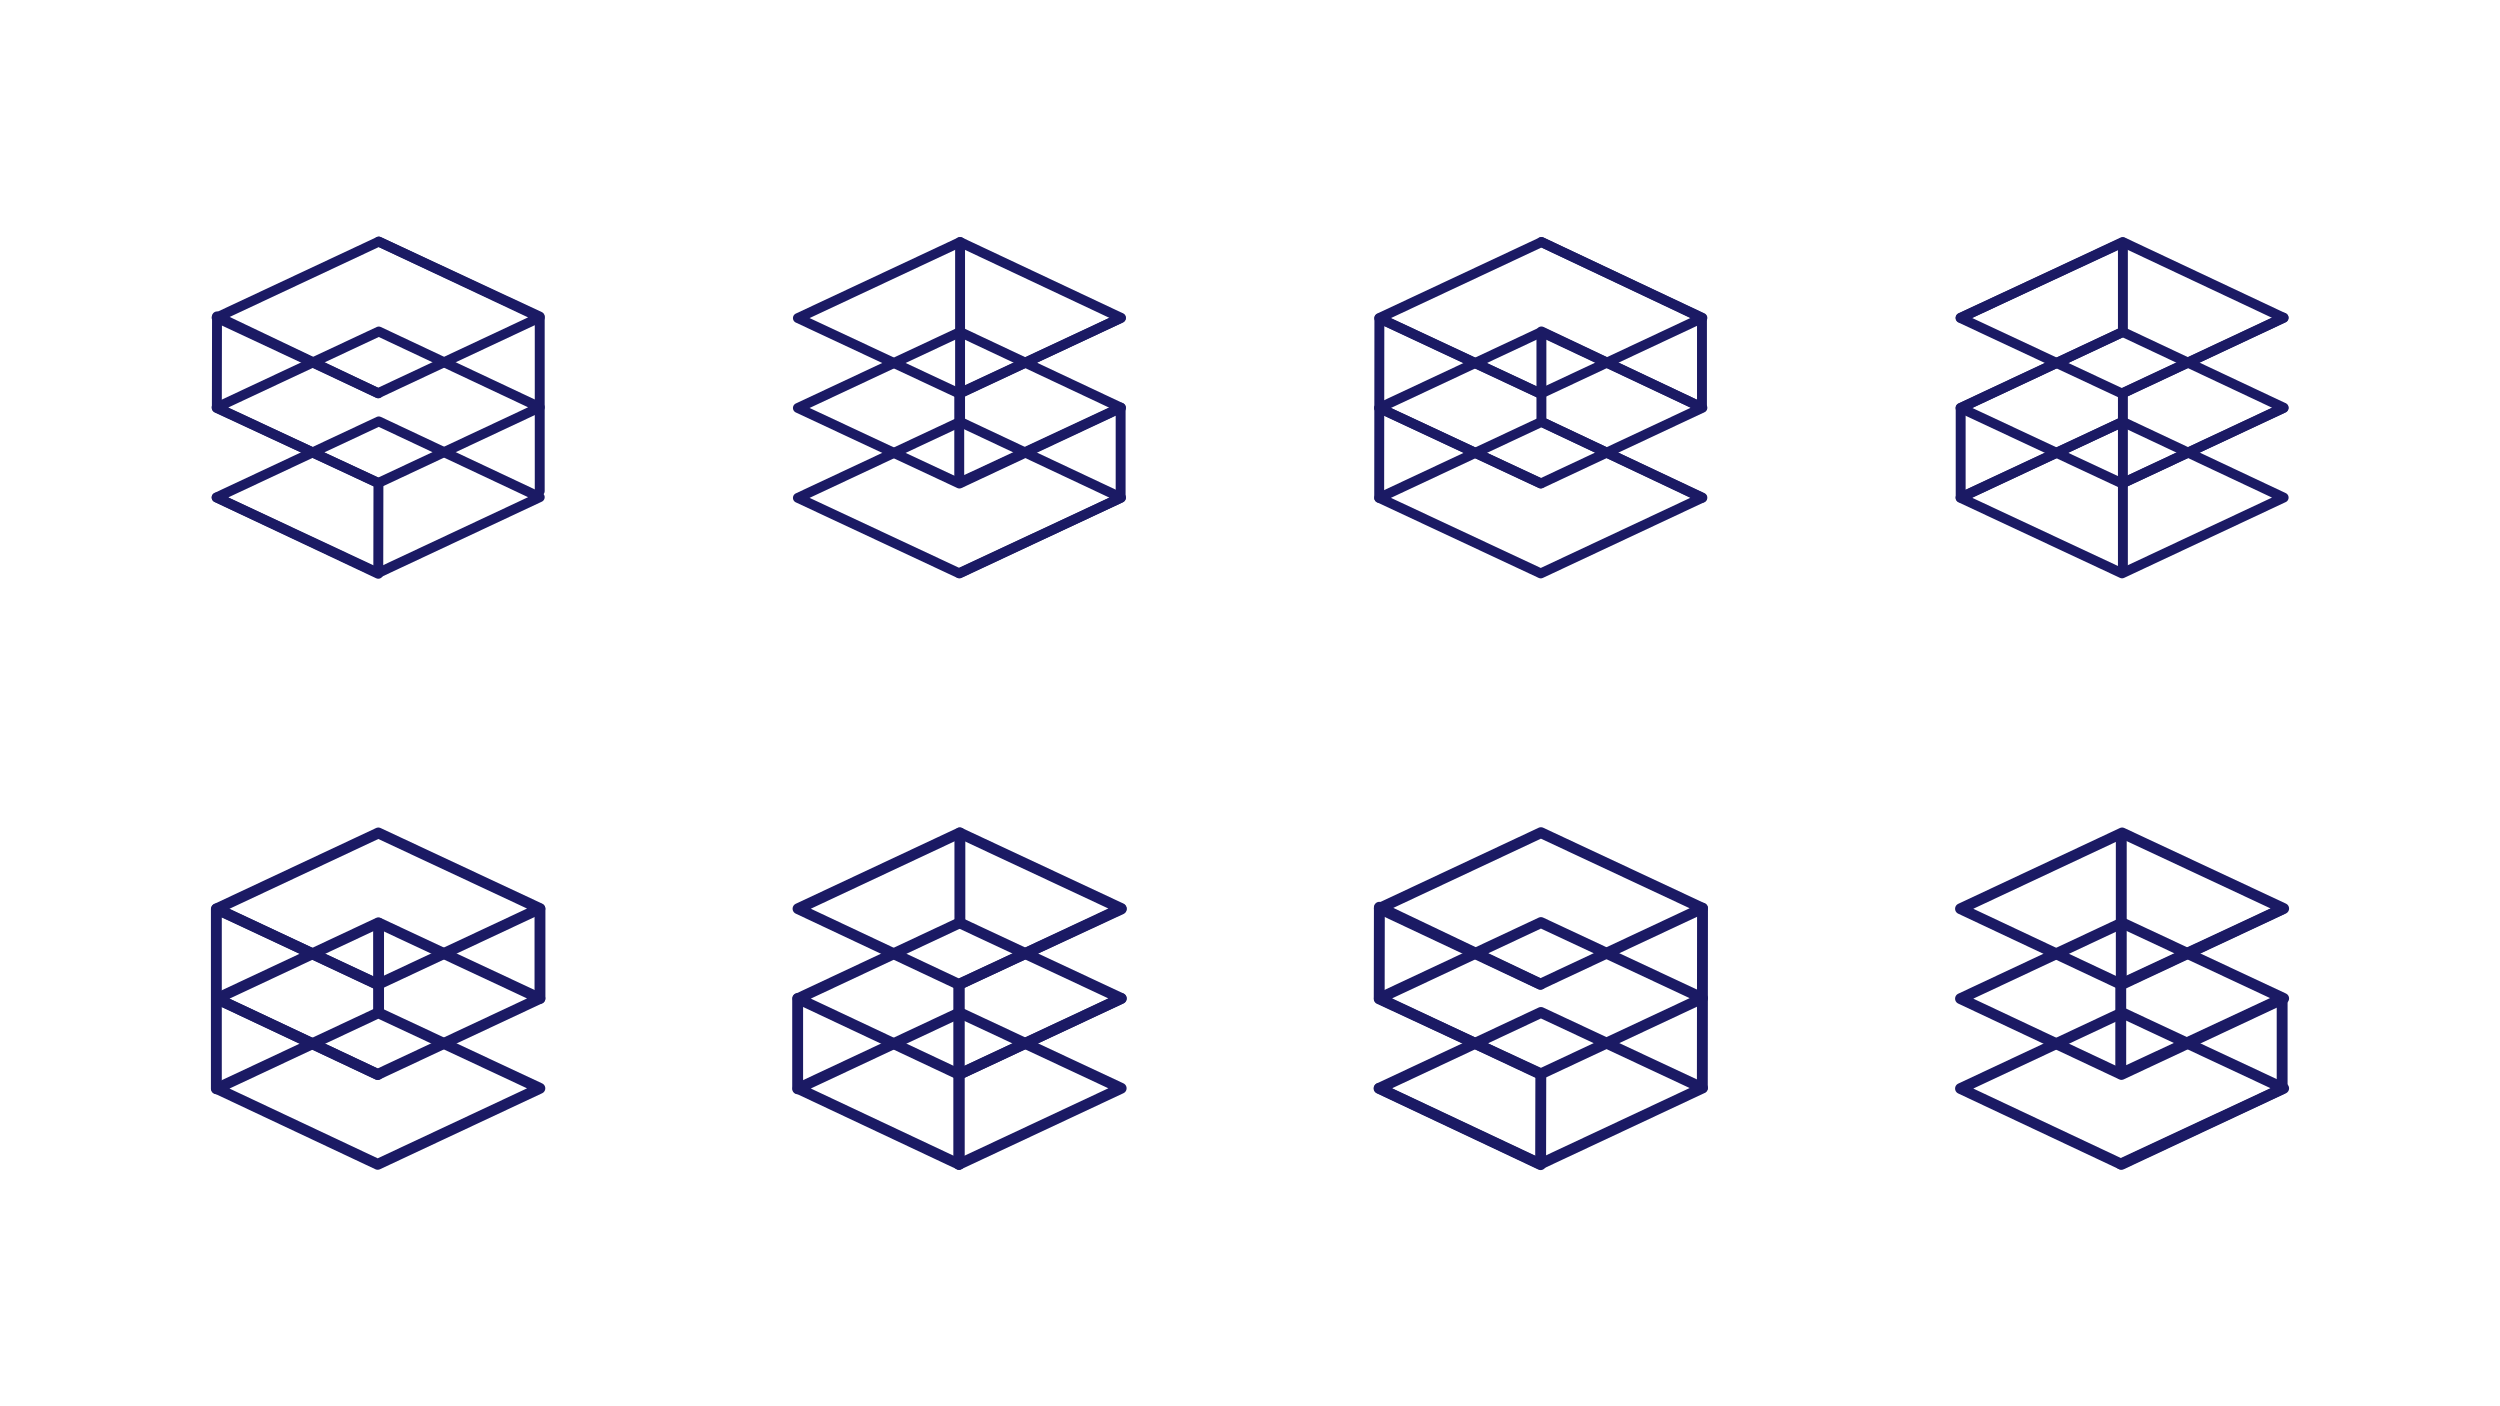 <?xml version="1.0" encoding="UTF-8"?>
<svg id="Livello_1" data-name="Livello 1" xmlns="http://www.w3.org/2000/svg" viewBox="0 0 1920 1080">
  <defs>
    <style>
      .cls-1 {
        stroke-width: 8.35px;
      }

      .cls-1, .cls-2 {
        fill: none;
        stroke: #1b1a64;
        stroke-linecap: round;
        stroke-linejoin: round;
      }

      .cls-2 {
        stroke-width: 7.61px;
      }
    </style>
  </defs>
  <g>
    <polygon class="cls-2" points="166.35 243.92 290.89 185.56 414.51 243.76 290.4 301.96 166.35 243.92"/>
    <polygon class="cls-2" points="166.35 312.96 290.89 254.6 414.51 312.8 290.4 371 166.35 312.96"/>
    <polygon class="cls-2" points="166.35 382 290.89 323.64 414.51 381.84 290.4 440.04 166.35 382"/>
    <polyline class="cls-2" points="290.52 302.09 166.66 243 166.54 313.37 290.64 370.91 290.52 440.67 166.41 382.11"/>
    <polyline class="cls-2" points="414.51 377.12 414.51 243.13 290.89 185.56"/>
  </g>
  <g>
    <polygon class="cls-2" points="612.79 244.28 737.34 185.92 860.95 244.12 736.84 302.32 612.79 244.28"/>
    <polygon class="cls-2" points="612.79 313.32 737.34 254.96 860.95 313.16 736.84 371.36 612.79 313.32"/>
    <polygon class="cls-2" points="612.79 382.36 737.34 324 860.95 382.19 736.84 440.39 612.79 382.36"/>
    <line class="cls-2" x1="737.34" y1="185.84" x2="737.34" y2="324"/>
    <polyline class="cls-2" points="736.7 440.16 860.65 382.36 860.65 313 736.7 370.8 736.7 302.08 860.65 244.28"/>
  </g>
  <g>
    <polyline class="cls-2" points="1307.11 382.36 1183.81 323.91 1183.81 254.55 1307.11 313 1307.11 244.28 1183.81 185.84"/>
    <polygon class="cls-2" points="1059.26 244.28 1183.8 185.92 1307.42 244.12 1183.31 302.32 1059.26 244.28"/>
    <polygon class="cls-2" points="1059.26 313.32 1183.8 254.96 1307.42 313.16 1183.31 371.36 1059.26 313.32"/>
    <polygon class="cls-2" points="1059.26 382.36 1183.8 324 1307.42 382.19 1183.31 440.39 1059.26 382.36"/>
    <polyline class="cls-2" points="1183.34 302.5 1059.36 244.52 1059.22 382.36"/>
    <line class="cls-2" x1="1183.34" y1="371.21" x2="1059.26" y2="313.32"/>
  </g>
  <g>
    <polygon class="cls-1" points="1307.49 835.6 1182.94 893.97 1059.33 835.77 1183.44 777.57 1307.49 835.6"/>
    <polygon class="cls-1" points="1307.49 766.57 1182.94 824.93 1059.33 766.73 1183.44 708.53 1307.49 766.57"/>
    <polygon class="cls-1" points="1307.49 697.53 1182.94 755.89 1059.33 697.69 1183.44 639.49 1307.49 697.53"/>
    <polyline class="cls-1" points="1183.21 755.86 1059.35 696.77 1059.23 767.14 1183.34 824.68 1183.21 894.44 1059.1 835.88"/>
    <line class="cls-1" x1="1307.53" y1="697.53" x2="1307.39" y2="835.37"/>
  </g>
  <g>
    <polygon class="cls-1" points="1753.84 835.84 1629.3 894.2 1505.68 836 1629.79 777.8 1753.84 835.84"/>
    <polygon class="cls-1" points="1753.84 766.8 1629.3 825.16 1505.68 766.96 1629.79 708.76 1753.84 766.8"/>
    <polygon class="cls-1" points="1753.84 697.76 1629.3 756.13 1505.68 697.93 1629.79 639.73 1753.84 697.76"/>
    <polyline class="cls-1" points="1628.74 893.96 1752.69 836.16 1752.69 766.8 1628.74 824.6 1628.74 755.88 1752.69 698.08"/>
    <line class="cls-1" x1="1629.14" y1="642.78" x2="1629.14" y2="755.33"/>
  </g>
  <g>
    <line class="cls-1" x1="414.7" y1="766.81" x2="414.7" y2="698.09"/>
    <line class="cls-1" x1="290.75" y1="777.73" x2="290.75" y2="709.01"/>
    <polygon class="cls-1" points="414.61 835.84 290.06 894.2 166.45 836 290.56 777.8 414.61 835.84"/>
    <polygon class="cls-1" points="414.61 766.8 290.06 825.16 166.45 766.96 290.56 708.76 414.61 766.8"/>
    <polygon class="cls-1" points="414.61 697.76 290.06 756.13 166.45 697.93 290.56 639.73 414.61 697.76"/>
    <polyline class="cls-1" points="166.16 836.17 166.16 698.09 290.11 755.89"/>
    <line class="cls-1" x1="290.11" y1="825.25" x2="166.45" y2="766.96"/>
  </g>
  <g>
    <polygon class="cls-1" points="861.05 835.8 736.51 894.16 612.89 835.96 737 777.76 861.05 835.8"/>
    <polygon class="cls-1" points="861.05 766.76 736.51 825.12 612.89 766.92 737 708.72 861.05 766.76"/>
    <polygon class="cls-1" points="861.05 697.72 736.51 756.09 612.89 697.89 737 639.69 861.05 697.72"/>
    <path class="cls-1" d="M736.51,756.09v138.16s0-138.16,0-138.16Z"/>
    <polyline class="cls-1" points="861.14 698.13 736.55 755.93 736.55 894.01"/>
    <line class="cls-1" x1="861.14" y1="766.85" x2="736.51" y2="825.12"/>
    <line class="cls-1" x1="612.6" y1="766.85" x2="612.6" y2="836.21"/>
    <line class="cls-1" x1="737.19" y1="639.69" x2="737.19" y2="709.05"/>
  </g>
  <g>
    <polygon class="cls-2" points="1505.68 244.24 1630.23 185.88 1753.84 244.08 1629.74 302.28 1505.68 244.24"/>
    <polygon class="cls-2" points="1505.68 313.28 1630.23 254.92 1753.84 313.12 1629.74 371.32 1505.68 313.28"/>
    <polygon class="cls-2" points="1505.68 382.32 1630.23 323.95 1753.84 382.15 1629.74 440.35 1505.68 382.32"/>
    <polyline class="cls-2" points="1753.7 243.99 1630.39 301.79 1630.39 439.23"/>
    <line class="cls-2" x1="1753.7" y1="313.35" x2="1629.74" y2="371.32"/>
    <polyline class="cls-2" points="1505.8 243.99 1630.39 186.19 1630.39 254.91 1505.8 313.35 1505.8 382.07 1630.23 323.95"/>
  </g>
</svg>